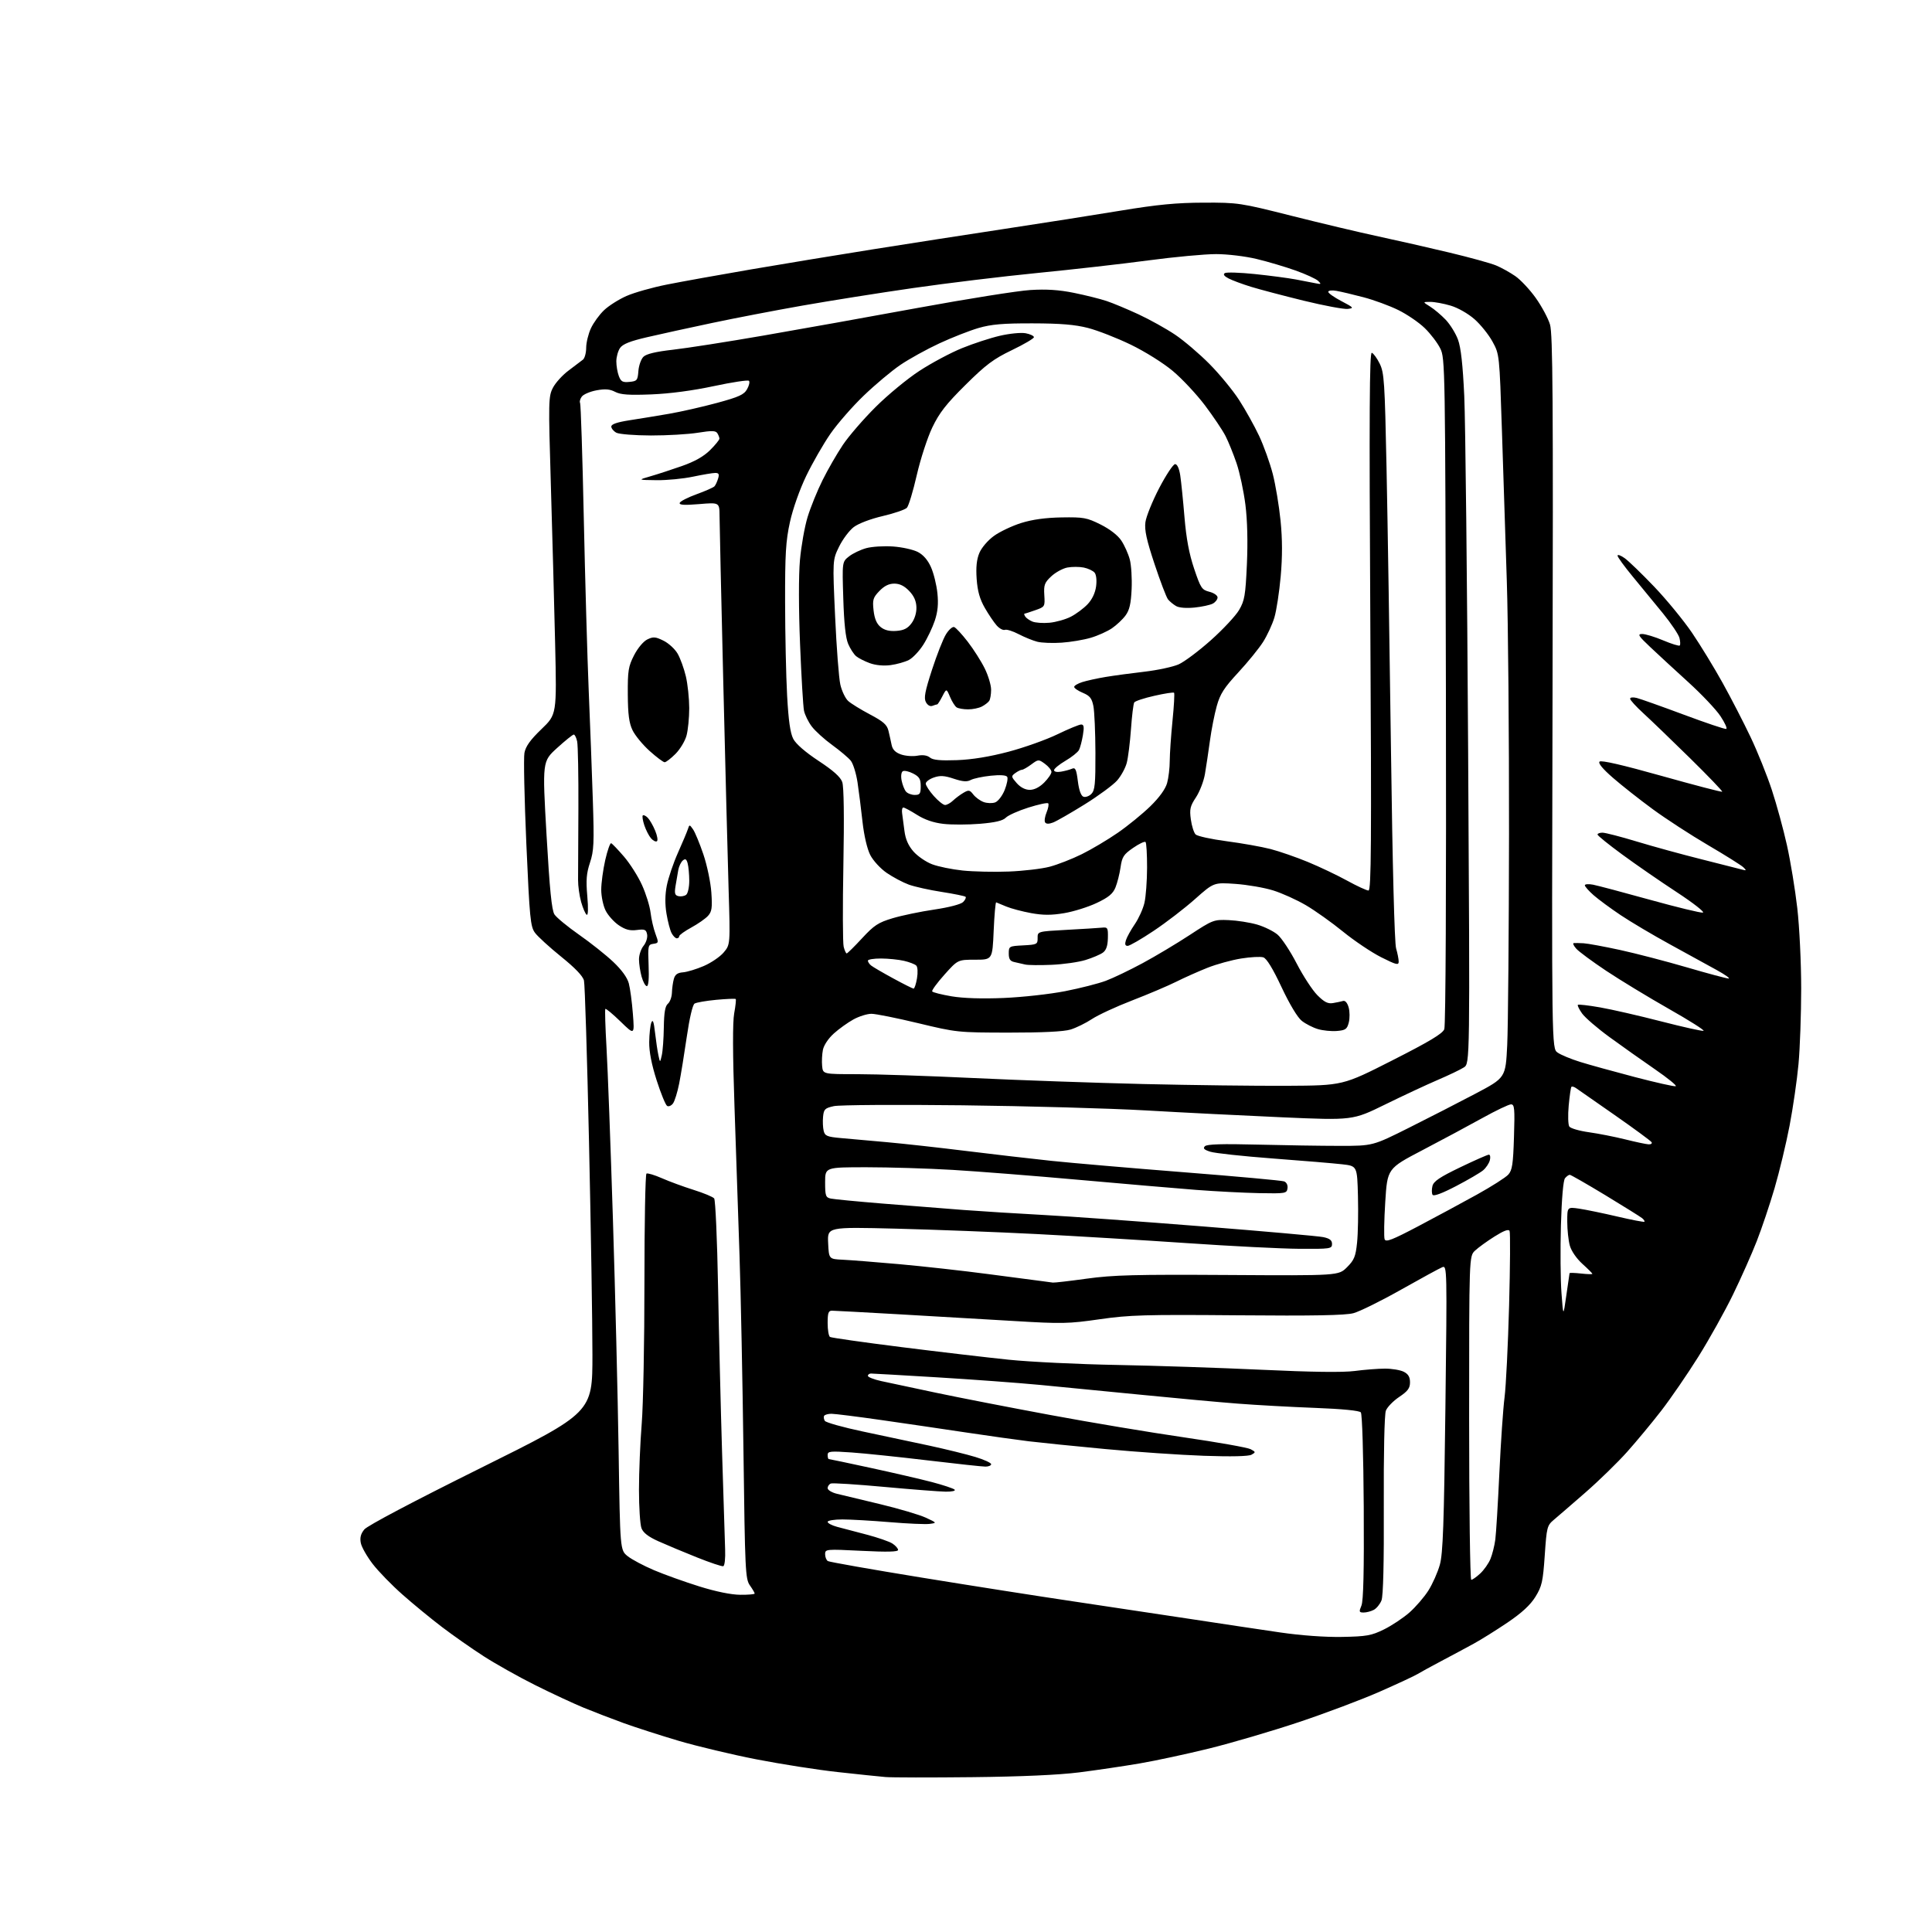 <?xml version="1.0" encoding="UTF-8" standalone="no"?>
<svg 
  version="1.1" 
  xmlns="http://www.w3.org/2000/svg" 
  xmlns:xlink="http://www.w3.org/1999/xlink" 
  xmlns:svg="http://www.w3.org/2000/svg"
  xmlns:rdf="http://www.w3.org/1999/02/22-rdf-syntax-ns#"
  xmlns:cc="http://creativecommons.org/ns#"
  xmlns:dc="http://purl.org/dc/elements/1.1/"
  viewBox="0 0 768 768"
  width="768"
  height="768"
>
<style>svg {background-color: white; }</style>"
<path stroke="none" fill="black" fill-rule="evenodd" d="M386.50,706.45C370.00,706.63 354.48,706.61 352.00,706.40C349.52,706.19 340.98,705.30 333.00,704.42C325.02,703.55 310.54,701.28 300.81,699.39C291.08,697.50 277.13,694.17 269.81,692.01C262.49,689.84 252.68,686.68 248.00,684.99C243.32,683.29 236.12,680.52 232.00,678.83C227.88,677.13 219.17,673.08 212.66,669.82C206.14,666.56 196.94,661.39 192.21,658.34C187.48,655.29 180.05,650.08 175.69,646.76C171.32,643.44 164.28,637.66 160.04,633.91C155.79,630.17 150.45,624.68 148.17,621.72C145.89,618.76 143.75,615.01 143.43,613.38C143.00,611.27 143.40,609.72 144.82,607.98C146.02,606.50 164.27,596.86 191.15,583.52C235.50,561.50 235.50,561.50 235.50,538.50C235.50,525.85 234.89,487.82 234.14,454.00C233.40,420.18 232.50,391.28 232.14,389.80C231.72,388.01 228.64,384.79 223.07,380.30C218.44,376.56 213.75,372.28 212.66,370.79C210.85,368.32 210.54,365.13 209.23,335.47C208.45,317.54 208.10,301.26 208.47,299.29C208.97,296.67 210.79,294.12 215.23,289.85C221.32,284.01 221.32,284.01 220.67,255.75C220.31,240.21 219.54,211.81 218.97,192.63C217.97,159.36 218.01,157.60 219.80,154.13C220.83,152.14 223.66,149.03 226.09,147.24C228.51,145.44 231.06,143.51 231.75,142.95C232.44,142.38 233.01,140.25 233.02,138.21C233.03,136.17 233.88,132.70 234.90,130.50C235.92,128.30 238.27,125.06 240.13,123.30C241.98,121.54 245.99,119.00 249.04,117.66C252.09,116.31 259.29,114.27 265.04,113.13C270.79,111.98 285.85,109.27 298.50,107.10C311.15,104.93 332.98,101.34 347.00,99.11C361.02,96.88 384.65,93.21 399.50,90.96C414.35,88.71 435.05,85.46 445.50,83.73C460.17,81.31 467.69,80.59 478.50,80.56C492.16,80.51 493.00,80.64 513.50,85.81C525.05,88.72 540.58,92.41 548.00,94.00C555.42,95.59 568.11,98.47 576.19,100.41C584.27,102.34 592.60,104.64 594.69,105.51C596.79,106.38 600.23,108.29 602.34,109.75C604.46,111.21 608.12,115.12 610.49,118.45C612.86,121.78 615.41,126.53 616.15,129.00C617.26,132.71 617.44,158.40 617.16,275.13C616.82,416.76 616.82,416.76 619.16,418.41C620.45,419.32 624.42,420.97 628.00,422.09C631.58,423.21 641.39,425.92 649.81,428.13C658.23,430.33 665.57,431.98 666.14,431.79C666.70,431.60 662.96,428.56 657.83,425.03C652.70,421.50 644.57,415.74 639.77,412.24C634.97,408.74 630.09,404.53 628.91,402.88C627.74,401.23 626.98,399.68 627.23,399.44C627.48,399.19 631.46,399.65 636.09,400.46C640.71,401.27 651.63,403.77 660.35,406.02C669.06,408.26 676.64,409.95 677.19,409.77C677.74,409.59 671.51,405.64 663.34,401.01C655.18,396.37 644.00,389.58 638.50,385.92C633.00,382.25 627.64,378.30 626.60,377.13C625.55,375.96 625.10,374.95 625.60,374.89C626.09,374.84 627.85,374.87 629.50,374.96C631.15,375.05 637.67,376.26 644.00,377.63C650.33,379.01 662.32,382.13 670.66,384.57C678.99,387.01 686.42,388.99 687.16,388.98C687.90,388.98 685.80,387.48 682.50,385.65C679.20,383.83 670.88,379.26 664.00,375.49C657.12,371.73 648.24,366.46 644.25,363.79C640.26,361.12 635.43,357.56 633.50,355.87C631.58,354.18 630.00,352.40 630.00,351.92C630.00,351.44 631.46,351.33 633.25,351.67C635.04,352.02 645.25,354.72 655.94,357.69C666.62,360.65 676.07,362.94 676.92,362.78C677.77,362.61 673.08,358.94 666.49,354.62C659.89,350.30 650.13,343.56 644.79,339.63C639.44,335.71 635.05,332.16 635.04,331.75C635.02,331.34 635.91,331.00 637.01,331.00C638.12,331.00 644.28,332.59 650.71,334.54C657.14,336.49 668.72,339.67 676.45,341.60C684.18,343.54 691.40,345.37 692.50,345.67C694.27,346.15 694.33,346.05 693.00,344.75C692.17,343.95 685.88,340.00 679.00,335.97C672.12,331.94 662.23,325.51 657.00,321.67C651.77,317.84 644.66,312.23 641.19,309.21C637.09,305.65 635.22,303.38 635.85,302.75C636.49,302.11 645.13,304.11 660.53,308.44C673.57,312.10 684.41,314.93 684.61,314.72C684.82,314.51 679.03,308.49 671.75,301.33C664.46,294.17 656.14,286.16 653.25,283.52C650.36,280.88 648.00,278.29 648.00,277.75C648.00,277.20 649.14,277.07 650.64,277.45C652.09,277.81 660.49,280.80 669.30,284.08C678.12,287.37 685.72,289.93 686.21,289.76C686.69,289.60 685.66,287.32 683.92,284.69C682.18,282.06 676.44,276.00 671.17,271.21C665.90,266.42 659.10,260.15 656.05,257.27C651.27,252.76 650.82,252.04 652.78,252.02C654.03,252.01 657.80,253.15 661.14,254.56C664.48,255.97 667.45,256.89 667.73,256.60C668.01,256.32 667.96,254.97 667.62,253.61C667.27,252.24 664.31,247.83 661.04,243.81C657.76,239.79 652.36,233.21 649.04,229.20C645.72,225.18 643.00,221.44 643.00,220.88C643.00,220.32 644.28,220.77 645.83,221.88C647.39,222.99 652.68,228.10 657.58,233.23C662.49,238.37 669.24,246.60 672.60,251.53C675.95,256.47 681.44,265.45 684.79,271.50C688.15,277.55 693.14,287.23 695.88,293.00C698.63,298.77 702.43,308.23 704.33,314.00C706.23,319.77 708.94,329.68 710.34,336.00C711.75,342.32 713.60,353.57 714.45,361.00C715.31,368.47 716.00,382.76 716.00,393.00C715.99,403.18 715.52,416.68 714.93,423.00C714.35,429.32 712.75,440.35 711.38,447.50C710.01,454.65 707.32,465.83 705.41,472.35C703.50,478.86 700.32,488.31 698.35,493.35C696.39,498.38 692.15,507.92 688.93,514.54C685.72,521.16 679.51,532.29 675.14,539.28C670.77,546.26 664.14,555.91 660.41,560.74C656.68,565.56 650.55,572.95 646.79,577.16C643.03,581.37 635.58,588.63 630.23,593.29C624.88,597.96 619.23,602.84 617.68,604.14C614.99,606.41 614.83,607.05 614.06,618.29C613.34,628.77 612.93,630.58 610.35,634.76C608.32,638.03 604.97,641.12 599.28,644.98C594.78,648.01 588.72,651.81 585.80,653.40C582.89,655.00 577.12,658.08 573.00,660.26C568.88,662.44 564.60,664.78 563.50,665.46C562.40,666.15 555.70,669.27 548.60,672.40C541.51,675.54 526.98,681.01 516.32,684.57C505.65,688.13 489.63,692.84 480.72,695.04C471.80,697.24 459.32,699.92 452.98,701.00C446.64,702.08 435.84,703.68 428.98,704.55C420.87,705.57 406.00,706.24 386.50,706.45zM533.50,650.70C543.24,650.52 545.14,650.18 550.12,647.74C553.21,646.22 557.77,643.19 560.26,641.01C562.74,638.82 566.14,634.89 567.80,632.27C569.47,629.64 571.52,625.02 572.36,622.00C573.60,617.53 574.01,605.87 574.57,559.73C575.25,503.95 575.23,502.98 573.34,503.73C572.28,504.15 564.91,508.17 556.96,512.65C549.01,517.14 540.48,521.35 538.01,522.01C534.76,522.88 522.09,523.11 492.01,522.85C455.08,522.54 449.02,522.71 437.09,524.43C424.71,526.21 422.10,526.27 403.09,525.12C391.77,524.44 371.25,523.24 357.50,522.46C343.75,521.67 331.71,521.03 330.75,521.02C329.32,521.00 329.00,521.90 329.00,525.94C329.00,528.66 329.42,531.14 329.94,531.46C330.46,531.78 343.17,533.59 358.19,535.48C373.21,537.37 392.48,539.63 401.00,540.51C409.52,541.38 428.88,542.32 444.00,542.59C459.12,542.87 485.00,543.73 501.50,544.50C521.50,545.44 533.83,545.60 538.50,544.99C542.35,544.48 547.75,544.06 550.50,544.05C553.25,544.04 556.62,544.60 558.00,545.29C559.81,546.21 560.50,547.37 560.50,549.49C560.50,551.83 559.63,553.01 556.18,555.32C553.81,556.92 551.43,559.37 550.90,560.77C550.33,562.26 549.99,577.81 550.08,598.41C550.18,621.27 549.86,634.44 549.16,636.19C548.58,637.67 547.20,639.36 546.11,639.94C545.02,640.52 543.21,641.00 542.09,641.00C540.25,641.00 540.16,640.72 541.19,638.25C541.98,636.33 542.26,624.49 542.11,599.04C541.98,578.21 541.49,562.09 540.95,561.44C540.37,560.74 533.58,560.07 522.76,559.66C513.27,559.30 499.43,558.54 492.00,557.96C484.57,557.39 467.48,555.82 454.00,554.48C440.52,553.14 422.30,551.36 413.50,550.53C404.70,549.70 386.25,548.34 372.50,547.51C358.75,546.68 346.94,546.00 346.25,546.00C345.56,546.00 345.00,546.41 345.00,546.92C345.00,547.42 347.36,548.35 350.25,548.99C353.14,549.62 362.93,551.71 372.00,553.62C381.07,555.54 401.55,559.52 417.50,562.48C433.45,565.45 457.40,569.45 470.72,571.38C484.05,573.32 495.93,575.43 497.13,576.07C499.20,577.18 499.22,577.30 497.49,578.27C496.32,578.92 489.51,579.08 478.58,578.70C469.19,578.37 451.60,577.17 439.50,576.03C427.40,574.90 413.68,573.50 409.00,572.94C404.32,572.37 393.07,570.79 384.00,569.43C374.93,568.06 359.72,565.83 350.20,564.47C340.69,563.11 331.83,562.00 330.51,562.00C329.20,562.00 327.90,562.36 327.62,562.80C327.35,563.24 327.47,564.14 327.88,564.81C328.29,565.47 335.12,567.38 343.06,569.06C351.00,570.73 362.90,573.26 369.50,574.68C376.10,576.11 384.31,578.13 387.75,579.18C391.19,580.22 394.00,581.51 394.00,582.04C394.00,582.57 392.98,583.00 391.73,583.00C390.49,583.00 380.17,581.89 368.82,580.53C357.46,579.17 343.85,577.75 338.58,577.38C330.08,576.78 329.00,576.89 329.00,578.35C329.00,579.26 329.20,580.00 329.44,580.00C329.69,580.00 337.22,581.59 346.19,583.53C355.16,585.47 366.10,588.01 370.50,589.16C374.90,590.32 378.93,591.66 379.45,592.13C380.00,592.63 378.52,592.98 375.95,592.96C373.50,592.93 362.51,592.08 351.53,591.07C340.55,590.06 330.98,589.45 330.28,589.72C329.58,589.99 329.00,590.82 329.00,591.57C329.00,592.31 330.69,593.33 332.75,593.82C334.81,594.31 342.57,596.18 350.00,597.96C357.43,599.75 365.52,602.15 368.00,603.29C372.47,605.36 372.48,605.38 369.56,605.77C367.95,605.99 360.80,605.68 353.67,605.08C346.54,604.49 338.08,604.00 334.86,604.00C331.64,604.00 329.00,604.43 329.00,604.96C329.00,605.49 330.69,606.38 332.75,606.94C334.81,607.50 340.10,608.89 344.50,610.03C348.90,611.18 353.51,612.78 354.75,613.58C355.99,614.39 357.00,615.53 357.00,616.13C357.00,616.89 352.67,616.99 342.50,616.48C328.29,615.77 328.00,615.80 328.00,617.82C328.00,618.95 328.49,620.18 329.08,620.55C329.68,620.92 346.44,623.87 366.33,627.11C386.23,630.35 413.30,634.60 426.50,636.55C439.70,638.51 460.62,641.65 473.00,643.54C485.38,645.43 501.57,647.86 509.00,648.94C517.30,650.14 526.74,650.82 533.50,650.70zM294.25,633.95C297.41,633.98 300.00,633.76 300.00,633.46C300.00,633.16 299.14,631.70 298.09,630.21C296.30,627.66 296.15,624.46 295.54,577.00C295.18,549.23 294.48,514.12 293.97,499.00C293.47,483.88 292.56,457.25 291.97,439.83C291.25,419.03 291.21,406.33 291.85,402.83C292.39,399.90 292.66,397.33 292.46,397.13C292.25,396.92 288.79,397.07 284.75,397.44C280.71,397.82 276.82,398.49 276.10,398.94C275.33,399.42 274.07,404.77 273.01,412.12C272.02,418.93 270.66,427.30 269.98,430.73C269.30,434.16 268.20,437.72 267.53,438.63C266.85,439.55 265.80,439.99 265.19,439.62C264.57,439.24 262.70,434.66 261.03,429.45C259.02,423.17 258.02,418.04 258.07,414.24C258.11,411.08 258.49,407.60 258.92,406.50C259.50,405.04 259.89,406.11 260.39,410.50C260.77,413.80 261.37,417.85 261.73,419.50C262.38,422.50 262.38,422.50 263.07,419.50C263.45,417.85 263.82,412.84 263.88,408.37C263.97,402.48 264.41,399.90 265.50,399.00C266.32,398.32 267.04,396.35 267.10,394.63C267.15,392.91 267.50,390.43 267.87,389.12C268.35,387.38 269.33,386.68 271.52,386.51C273.16,386.38 276.87,385.25 279.77,384.00C282.67,382.75 286.23,380.33 287.67,378.62C290.30,375.50 290.30,375.50 289.63,353.50C289.27,341.40 288.31,304.27 287.51,271.00C286.71,237.72 286.04,208.07 286.03,205.11C286.00,199.71 286.00,199.71 277.91,200.39C271.97,200.88 269.92,200.75 270.20,199.90C270.41,199.27 273.43,197.72 276.91,196.46C280.39,195.20 283.58,193.79 284.00,193.33C284.43,192.88 285.08,191.49 285.45,190.25C285.99,188.49 285.74,188.00 284.32,188.00C283.32,188.00 279.35,188.67 275.50,189.48C271.65,190.30 265.12,190.93 261.00,190.88C253.50,190.79 253.50,190.79 258.50,189.35C261.25,188.56 266.88,186.73 271.00,185.28C276.11,183.49 279.69,181.48 282.25,178.95C284.31,176.91 285.99,174.84 285.98,174.37C285.98,173.89 285.60,172.92 285.15,172.20C284.49,171.17 282.93,171.13 277.41,172.02C273.61,172.63 265.22,173.12 258.76,173.11C252.31,173.09 246.12,172.60 245.01,172.01C243.91,171.41 243.00,170.31 243.00,169.56C243.00,168.62 245.31,167.83 250.25,167.06C254.24,166.45 261.32,165.29 266.00,164.48C270.68,163.67 279.23,161.73 285.00,160.17C293.74,157.80 295.75,156.89 296.97,154.72C297.78,153.29 298.12,151.79 297.72,151.38C297.32,150.98 291.03,151.93 283.74,153.49C275.36,155.28 266.25,156.49 258.91,156.78C249.98,157.13 246.69,156.90 244.53,155.77C242.44,154.68 240.58,154.52 237.12,155.16C234.58,155.63 231.95,156.75 231.28,157.65C230.61,158.56 230.30,159.67 230.59,160.14C230.87,160.60 231.54,181.12 232.06,205.74C232.59,230.36 233.47,261.30 234.02,274.50C234.58,287.70 235.31,307.29 235.66,318.04C236.22,335.17 236.08,338.23 234.53,342.90C233.12,347.15 232.90,349.86 233.46,356.22C233.89,361.15 233.79,363.99 233.22,363.63C232.70,363.31 231.71,361.02 231.01,358.54C230.32,356.07 229.77,352.12 229.79,349.77C229.81,347.42 229.87,334.70 229.92,321.50C229.98,308.30 229.75,296.26 229.43,294.75C229.11,293.24 228.50,292.00 228.08,292.00C227.67,292.00 224.68,294.40 221.45,297.34C215.58,302.68 215.58,302.68 217.26,331.97C218.51,353.78 219.32,361.84 220.41,363.51C221.22,364.74 225.62,368.37 230.19,371.57C234.76,374.76 240.86,379.61 243.75,382.34C247.10,385.50 249.35,388.60 249.96,390.90C250.49,392.88 251.22,398.32 251.58,403.00C252.24,411.50 252.24,411.50 246.65,406.06C243.57,403.07 240.86,400.82 240.64,401.06C240.41,401.30 240.62,408.25 241.10,416.50C241.58,424.75 242.72,455.35 243.64,484.50C244.56,513.65 245.58,555.21 245.91,576.85C246.50,616.19 246.50,616.19 249.50,618.60C251.15,619.92 255.88,622.43 260.00,624.18C264.12,625.93 272.23,628.83 278.00,630.63C284.53,632.67 290.67,633.93 294.25,633.95zM584.85,628.00C585.32,628.00 586.92,626.88 588.40,625.50C589.89,624.13 591.71,621.54 592.46,619.75C593.20,617.96 594.08,614.48 594.41,612.00C594.73,609.52 595.46,597.60 596.02,585.50C596.59,573.40 597.51,559.90 598.08,555.50C598.65,551.10 599.46,534.67 599.89,519.00C600.31,503.32 600.40,489.97 600.08,489.31C599.68,488.50 597.78,489.21 594.10,491.53C591.13,493.40 587.64,495.92 586.35,497.14C584.00,499.35 584.00,499.35 584.00,563.67C584.00,599.05 584.38,628.00 584.85,628.00zM287.50,622.59C286.95,622.75 282.23,621.16 277.00,619.07C271.77,616.98 264.91,614.11 261.75,612.69C257.74,610.89 255.69,609.31 255.00,607.49C254.45,606.05 254.00,599.16 254.00,592.18C254.00,585.21 254.49,573.42 255.09,566.00C255.69,558.58 256.18,533.27 256.17,509.76C256.17,486.25 256.53,466.79 256.98,466.52C257.42,466.24 260.20,467.08 263.14,468.37C266.09,469.67 271.76,471.75 275.74,473.00C279.72,474.25 283.39,475.77 283.89,476.39C284.40,477.00 285.09,492.80 285.44,511.50C285.78,530.20 286.50,559.90 287.04,577.50C287.57,595.10 288.12,612.38 288.25,615.91C288.39,619.54 288.07,622.43 287.50,622.59zM622.63,515.00C623.30,510.32 623.88,506.33 623.92,506.12C623.97,505.91 626.02,505.97 628.50,506.25C630.98,506.53 633.00,506.58 633.00,506.37C633.00,506.17 631.21,504.38 629.02,502.40C626.70,500.30 624.62,497.28 624.03,495.15C623.47,493.14 623.01,488.86 623.01,485.64C623.00,479.77 623.00,479.77 627.75,480.46C630.36,480.85 637.18,482.25 642.90,483.59C648.62,484.93 653.47,485.86 653.68,485.66C653.88,485.45 653.47,484.82 652.77,484.24C652.07,483.67 645.48,479.56 638.13,475.10C630.77,470.65 624.41,467.00 624.00,467.00C623.58,467.00 622.74,467.61 622.12,468.36C621.42,469.19 620.80,476.40 620.49,487.11C620.22,496.67 620.32,508.77 620.71,514.00C621.42,523.50 621.42,523.50 622.63,515.00zM418.53,509.85C419.10,509.93 425.17,509.23 432.03,508.28C442.56,506.83 451.30,506.60 488.30,506.83C532.10,507.10 532.10,507.10 535.45,503.75C538.32,500.88 538.89,499.49 539.46,493.95C539.83,490.40 539.98,482.10 539.81,475.50C539.50,463.50 539.50,463.50 533.50,462.82C530.20,462.44 517.83,461.40 506.00,460.52C494.18,459.63 483.00,458.42 481.16,457.84C478.65,457.05 478.10,456.50 478.97,455.64C479.79,454.83 485.78,454.64 499.81,455.00C510.64,455.27 525.39,455.50 532.59,455.50C545.69,455.50 545.69,455.50 560.09,448.30C568.02,444.33 579.90,438.24 586.50,434.76C598.50,428.42 598.50,428.42 599.14,415.46C599.49,408.33 599.81,370.55 599.86,331.50C599.90,292.45 599.51,247.22 598.98,231.00C598.45,214.78 597.58,187.86 597.04,171.18C596.05,140.87 596.05,140.86 593.31,135.83C591.80,133.06 588.57,129.03 586.14,126.89C583.60,124.66 579.55,122.35 576.67,121.50C573.90,120.67 570.26,120.00 568.57,120.00C565.50,120.01 565.50,120.01 568.50,121.88C570.15,122.91 572.94,125.27 574.71,127.13C576.47,128.99 578.66,132.53 579.57,135.00C580.73,138.13 581.49,144.97 582.07,157.50C582.52,167.40 583.22,231.13 583.61,299.12C584.33,422.74 584.33,422.74 581.91,424.31C580.59,425.17 575.90,427.42 571.50,429.30C567.10,431.19 557.70,435.57 550.62,439.05C537.73,445.37 537.73,445.37 509.62,444.14C494.15,443.46 469.80,442.24 455.50,441.41C441.20,440.59 408.35,439.67 382.50,439.37C356.65,439.07 333.70,439.22 331.50,439.70C327.91,440.49 327.47,440.92 327.18,443.93C327.00,445.77 327.11,448.30 327.43,449.56C327.92,451.55 328.80,451.91 334.25,452.40C337.69,452.70 345.90,453.44 352.50,454.03C359.10,454.62 373.27,456.19 384.00,457.52C394.73,458.84 410.02,460.62 418.00,461.46C425.98,462.30 449.67,464.34 470.65,465.99C491.63,467.64 509.54,469.27 510.45,469.62C511.43,470.00 511.98,471.12 511.80,472.38C511.51,474.41 511.03,474.49 500.50,474.29C494.45,474.17 483.20,473.59 475.50,473.00C467.80,472.40 446.88,470.61 429.00,469.01C411.12,467.41 388.50,465.63 378.72,465.05C368.94,464.47 353.52,464.00 344.47,464.00C328.00,464.00 328.00,464.00 328.00,469.98C328.00,475.37 328.22,476.01 330.25,476.45C331.49,476.72 340.82,477.62 351.00,478.45C361.18,479.28 375.57,480.42 383.00,480.98C390.43,481.53 404.82,482.44 415.00,482.98C425.18,483.52 453.52,485.56 478.00,487.51C502.48,489.45 524.08,491.37 526.00,491.77C528.59,492.31 529.50,493.02 529.50,494.50C529.50,496.40 528.86,496.50 516.50,496.42C509.35,496.37 489.32,495.36 472.00,494.17C454.68,492.99 427.68,491.36 412.00,490.55C396.32,489.75 371.21,488.79 356.20,488.41C328.90,487.73 328.90,487.73 329.20,494.11C329.50,500.50 329.50,500.50 335.00,500.76C338.02,500.90 348.15,501.70 357.50,502.53C366.85,503.37 382.82,505.14 393.00,506.49C403.18,507.83 412.85,509.10 414.50,509.31C416.15,509.53 417.96,509.77 418.53,509.85zM563.75,487.46C570.76,483.76 581.27,478.10 587.10,474.87C592.92,471.64 598.53,468.07 599.56,466.93C601.13,465.20 601.50,462.80 601.83,451.93C602.19,440.63 602.04,439.00 600.65,439.00C599.78,439.00 594.67,441.44 589.28,444.43C583.90,447.42 573.20,453.15 565.50,457.18C551.50,464.50 551.50,464.50 550.66,477.80C550.20,485.11 550.09,491.78 550.41,492.63C550.89,493.88 553.42,492.90 563.75,487.46zM578.82,471.49C573.28,474.38 569.89,475.64 569.47,474.96C569.11,474.37 569.09,472.80 569.42,471.46C569.89,469.57 572.33,467.93 580.46,464.02C586.20,461.26 591.32,459.00 591.85,459.00C592.38,459.00 592.55,460.01 592.23,461.23C591.91,462.46 590.71,464.25 589.57,465.21C588.43,466.17 583.59,469.00 578.82,471.49zM655.31,454.89C656.30,454.95 656.85,454.56 656.52,454.03C656.19,453.50 649.61,448.66 641.90,443.28C634.19,437.90 627.26,433.07 626.49,432.54C625.72,432.00 624.90,431.78 624.66,432.04C624.42,432.29 623.94,435.65 623.58,439.50C623.23,443.35 623.34,447.09 623.82,447.81C624.30,448.53 627.80,449.55 631.60,450.08C635.39,450.61 641.88,451.89 646.00,452.91C650.12,453.94 654.31,454.83 655.31,454.89zM511.65,431.62C533.81,431.50 533.81,431.50 553.50,421.50C568.26,414.01 573.44,410.90 574.13,409.12C574.68,407.70 574.94,353.65 574.77,274.62C574.51,145.31 574.46,142.42 572.52,138.50C571.43,136.30 568.67,132.67 566.37,130.44C564.08,128.20 559.34,124.97 555.85,123.25C552.36,121.53 546.12,119.24 542.00,118.16C537.88,117.07 533.04,115.93 531.25,115.62C529.45,115.30 528.00,115.48 528.00,116.01C528.00,116.54 530.36,118.20 533.25,119.71C538.15,122.28 538.32,122.48 535.75,122.80C534.24,122.98 526.36,121.51 518.25,119.53C510.14,117.54 500.69,115.05 497.25,113.99C493.82,112.93 489.82,111.44 488.36,110.68C486.60,109.76 486.11,109.05 486.90,108.56C487.55,108.16 492.90,108.33 498.79,108.94C504.68,109.55 511.98,110.51 515.00,111.07C518.02,111.62 521.62,112.32 523.00,112.61C525.21,113.07 525.33,112.96 524.00,111.67C523.17,110.86 519.12,109.00 515.00,107.53C510.88,106.06 503.90,103.99 499.50,102.94C495.05,101.87 487.92,101.01 483.43,101.01C478.99,101.00 466.84,102.13 456.43,103.52C446.02,104.91 426.25,107.15 412.50,108.50C398.75,109.85 376.51,112.55 363.07,114.49C349.64,116.42 329.77,119.58 318.92,121.49C308.07,123.40 291.84,126.52 282.85,128.43C273.86,130.33 262.33,132.85 257.24,134.04C250.51,135.60 247.58,136.76 246.49,138.31C245.67,139.49 245.00,141.89 245.00,143.66C245.00,145.42 245.45,148.05 246.00,149.50C246.84,151.70 247.52,152.08 250.23,151.81C253.23,151.52 253.49,151.20 253.77,147.50C253.93,145.30 254.84,142.75 255.78,141.82C256.95,140.68 260.69,139.79 267.50,139.02C273.00,138.40 289.20,135.87 303.50,133.39C317.80,130.92 345.48,125.96 365.00,122.37C384.52,118.79 404.57,115.60 409.54,115.29C415.99,114.89 420.95,115.21 426.92,116.42C431.51,117.35 437.35,118.81 439.89,119.66C442.42,120.50 448.15,122.90 452.62,124.97C457.08,127.05 463.61,130.68 467.12,133.04C470.63,135.40 476.77,140.63 480.77,144.67C484.77,148.70 490.08,155.15 492.57,159.01C495.06,162.86 498.63,169.27 500.51,173.25C502.38,177.24 504.82,184.05 505.94,188.38C507.06,192.72 508.45,201.08 509.04,206.97C509.78,214.37 509.80,221.19 509.10,229.09C508.54,235.36 507.41,242.75 506.58,245.50C505.75,248.25 503.73,252.62 502.08,255.21C500.44,257.79 496.00,263.25 492.21,267.34C486.59,273.41 485.03,275.83 483.69,280.63C482.78,283.86 481.55,290.10 480.96,294.50C480.36,298.90 479.47,304.84 478.98,307.71C478.49,310.57 476.88,314.74 475.41,316.96C473.10,320.45 472.82,321.66 473.38,325.73C473.73,328.33 474.59,331.01 475.27,331.70C475.96,332.39 481.50,333.60 487.59,334.40C493.68,335.20 501.55,336.60 505.08,337.51C508.61,338.43 515.28,340.74 519.91,342.65C524.53,344.56 531.54,347.89 535.49,350.06C539.44,352.23 543.27,354.00 544.00,354.00C545.09,354.00 545.22,335.49 544.72,246.94C544.25,164.25 544.39,139.96 545.31,140.24C545.96,140.44 547.38,142.38 548.45,144.55C550.24,148.16 550.47,151.73 551.17,186.00C551.60,206.62 552.39,257.25 552.94,298.50C553.54,344.16 554.34,374.87 554.97,376.99C555.53,378.91 556.00,381.28 556.00,382.26C556.00,383.78 555.04,383.54 549.04,380.52C545.21,378.59 538.40,374.02 533.91,370.37C529.42,366.71 522.77,361.98 519.12,359.84C515.48,357.70 509.61,355.05 506.07,353.95C502.53,352.85 495.78,351.69 491.07,351.36C482.50,350.77 482.50,350.77 475.00,357.43C470.88,361.09 463.49,366.77 458.58,370.04C453.68,373.32 449.03,376.00 448.26,376.00C447.27,376.00 447.07,375.35 447.57,373.75C447.96,372.51 449.55,369.64 451.11,367.36C452.66,365.09 454.39,361.27 454.94,358.86C455.50,356.46 455.96,350.19 455.98,344.92C455.99,339.65 455.72,335.05 455.37,334.71C455.03,334.36 452.80,335.41 450.43,337.05C446.67,339.64 446.03,340.61 445.44,344.76C445.06,347.37 444.15,350.97 443.42,352.77C442.39,355.30 440.68,356.71 435.94,358.95C432.57,360.55 426.76,362.37 423.04,362.99C417.94,363.85 414.69,363.85 409.89,362.98C406.38,362.34 401.94,361.16 400.01,360.36C398.08,359.55 396.27,358.80 396.00,358.70C395.73,358.59 395.27,363.68 395.00,370.00C394.50,381.50 394.50,381.50 387.62,381.50C380.75,381.50 380.75,381.50 375.43,387.44C372.51,390.71 370.32,393.70 370.56,394.10C370.81,394.50 374.27,395.37 378.25,396.05C382.90,396.83 390.34,397.07 399.00,396.71C406.43,396.40 417.39,395.18 423.37,394.01C429.35,392.84 436.64,390.98 439.56,389.89C442.49,388.80 449.07,385.64 454.19,382.88C459.31,380.12 467.74,375.08 472.93,371.68C482.13,365.65 482.50,365.51 488.43,365.76C491.77,365.90 496.83,366.70 499.68,367.52C502.53,368.34 506.20,370.14 507.84,371.52C509.47,372.89 512.90,378.07 515.46,383.03C518.03,388.00 521.73,393.66 523.69,395.62C526.42,398.35 527.87,399.09 529.88,398.74C531.32,398.50 533.12,398.12 533.89,397.90C534.74,397.65 535.59,398.64 536.11,400.47C536.57,402.10 536.59,404.80 536.16,406.47C535.48,409.11 534.88,409.54 531.44,409.83C529.27,410.01 525.87,409.67 523.89,409.08C521.90,408.49 519.02,407.02 517.49,405.81C515.80,404.48 512.63,399.21 509.43,392.40C505.96,385.00 503.49,380.97 502.18,380.56C501.09,380.21 497.14,380.42 493.39,381.02C489.64,381.62 483.63,383.27 480.04,384.69C476.44,386.12 470.82,388.62 467.55,390.26C464.28,391.89 456.40,395.24 450.05,397.69C443.70,400.14 436.50,403.47 434.06,405.09C431.62,406.70 427.79,408.58 425.56,409.26C422.89,410.08 414.49,410.49 401.00,410.48C380.80,410.46 380.27,410.41 365.00,406.73C356.47,404.68 348.11,403.00 346.41,403.00C344.71,403.00 341.48,404.01 339.24,405.25C336.99,406.49 333.49,409.00 331.46,410.83C329.30,412.77 327.49,415.48 327.12,417.33C326.77,419.07 326.63,421.96 326.81,423.75C327.13,427.00 327.13,427.00 340.81,427.00C348.34,427.00 369.12,427.69 387.00,428.54C404.88,429.39 435.25,430.46 454.50,430.92C473.75,431.37 499.47,431.69 511.65,431.62zM363.16,392.99C363.53,392.99 364.14,391.16 364.52,388.90C364.91,386.56 364.79,384.39 364.23,383.83C363.69,383.29 361.50,382.44 359.37,381.95C357.24,381.45 353.14,381.04 350.25,381.02C347.36,381.01 345.00,381.39 345.00,381.88C345.00,382.36 345.56,383.22 346.25,383.78C346.94,384.35 350.88,386.65 355.00,388.89C359.12,391.14 362.80,392.98 363.16,392.99zM257.13,392.00C256.56,392.00 255.63,390.31 255.05,388.25C254.48,386.19 254.01,383.09 254.01,381.36C254.00,379.63 254.82,377.20 255.83,375.96C256.85,374.70 257.47,372.70 257.24,371.46C256.86,369.51 256.33,369.28 253.15,369.69C250.42,370.05 248.62,369.58 246.00,367.82C244.07,366.52 241.71,363.89 240.75,361.98C239.79,360.07 239.00,356.34 239.00,353.70C239.00,351.06 239.72,345.74 240.59,341.89C241.47,338.04 242.53,335.03 242.95,335.20C243.38,335.36 245.66,337.75 248.03,340.50C250.40,343.25 253.63,348.33 255.19,351.78C256.76,355.23 258.30,360.18 258.61,362.78C258.92,365.38 259.79,369.16 260.55,371.18C261.87,374.72 261.84,374.88 259.72,375.18C257.60,375.49 257.52,375.88 257.83,383.75C258.04,388.98 257.79,392.00 257.13,392.00zM418.00,383.53C413.32,383.73 408.60,383.68 407.50,383.41C406.40,383.14 404.49,382.71 403.25,382.44C401.54,382.08 401.00,381.26 401.00,379.03C401.00,376.16 401.13,376.09 406.75,375.80C412.22,375.51 412.50,375.37 412.47,372.88C412.44,370.26 412.44,370.26 423.97,369.63C430.31,369.29 436.62,368.90 438.00,368.76C440.34,368.52 440.49,368.78 440.40,372.90C440.33,375.98 439.74,377.72 438.42,378.68C437.38,379.44 434.28,380.76 431.52,381.61C428.76,382.47 422.68,383.33 418.00,383.53zM336.57,379.00C336.87,379.00 339.61,376.30 342.67,372.99C347.48,367.79 349.11,366.72 354.86,365.00C358.51,363.91 365.96,362.36 371.42,361.56C377.24,360.70 381.96,359.47 382.86,358.57C383.69,357.73 384.13,356.80 383.83,356.49C383.52,356.19 379.27,355.32 374.39,354.56C369.50,353.81 363.58,352.49 361.24,351.64C358.90,350.78 354.96,348.69 352.48,346.99C349.97,345.26 347.08,342.11 345.93,339.86C344.70,337.44 343.47,332.16 342.86,326.67C342.31,321.62 341.41,314.57 340.88,311.00C340.34,307.43 339.13,303.55 338.20,302.39C337.26,301.23 333.94,298.42 330.81,296.15C327.68,293.88 324.02,290.56 322.67,288.76C321.32,286.97 319.94,284.15 319.60,282.50C319.26,280.85 318.55,268.99 318.04,256.15C317.47,242.11 317.45,228.76 317.99,222.65C318.49,217.07 319.86,209.35 321.04,205.50C322.22,201.65 324.89,195.06 326.98,190.87C329.06,186.67 332.69,180.37 335.04,176.87C337.39,173.36 343.25,166.58 348.07,161.79C352.88,156.99 360.73,150.52 365.51,147.41C370.29,144.29 377.88,140.24 382.38,138.41C386.88,136.57 393.68,134.35 397.49,133.47C401.32,132.58 405.90,132.13 407.71,132.47C409.52,132.81 411.00,133.52 411.00,134.04C411.00,134.55 407.06,136.87 402.25,139.18C394.93,142.70 391.92,144.95 383.81,152.99C376.11,160.62 373.40,164.09 370.61,169.91C368.68,173.94 365.90,182.47 364.43,188.87C362.97,195.27 361.20,201.11 360.50,201.85C359.80,202.59 355.48,204.07 350.91,205.14C346.05,206.27 341.25,208.10 339.37,209.53C337.60,210.88 334.98,214.38 333.55,217.30C330.95,222.62 330.95,222.62 331.97,245.06C332.53,257.40 333.46,269.59 334.05,272.15C334.64,274.71 336.04,277.63 337.16,278.65C338.28,279.67 342.18,282.07 345.83,284.00C351.15,286.81 352.60,288.09 353.18,290.50C353.58,292.15 354.14,294.69 354.44,296.15C354.82,298.00 355.96,299.14 358.18,299.91C359.93,300.52 362.86,300.74 364.69,300.40C366.85,299.99 368.60,300.25 369.67,301.14C370.86,302.13 373.79,302.41 380.40,302.17C386.40,301.95 393.37,300.81 400.84,298.84C407.08,297.19 415.83,294.08 420.29,291.92C424.75,289.76 429.02,288.00 429.79,288.00C430.86,288.00 431.02,288.95 430.47,292.25C430.08,294.59 429.38,297.24 428.91,298.14C428.43,299.04 426.01,300.98 423.52,302.43C421.04,303.89 419.00,305.57 419.00,306.16C419.00,306.77 420.17,307.03 421.75,306.75C423.26,306.50 425.23,305.97 426.13,305.58C427.48,305.00 427.87,305.82 428.46,310.50C428.90,314.07 429.71,316.33 430.66,316.70C431.48,317.01 432.91,316.52 433.83,315.60C435.24,314.18 435.49,311.67 435.45,299.21C435.42,291.12 435.06,282.78 434.64,280.67C434.02,277.57 433.23,276.58 430.44,275.41C428.55,274.62 427.00,273.56 427.00,273.06C427.00,272.56 428.46,271.69 430.25,271.13C432.04,270.56 436.20,269.65 439.50,269.10C442.80,268.55 449.76,267.61 454.96,267.01C460.16,266.40 466.26,265.09 468.52,264.10C470.77,263.10 476.55,258.77 481.36,254.48C486.17,250.19 491.21,244.79 492.56,242.48C494.74,238.76 495.10,236.69 495.66,224.33C496.06,215.42 495.85,206.85 495.07,200.63C494.39,195.27 492.81,187.86 491.56,184.17C490.30,180.48 488.33,175.61 487.17,173.34C486.02,171.07 482.33,165.58 478.99,161.14C475.64,156.71 469.89,150.55 466.20,147.47C462.41,144.29 455.17,139.76 449.50,137.01C444.00,134.35 436.35,131.36 432.50,130.37C427.33,129.04 421.58,128.56 410.50,128.54C398.71,128.51 394.11,128.91 389.00,130.38C385.43,131.42 378.39,134.18 373.38,136.51C368.36,138.84 361.40,142.69 357.91,145.06C354.43,147.43 347.88,152.91 343.38,157.24C338.87,161.56 332.88,168.42 330.08,172.47C327.28,176.52 322.97,184.04 320.49,189.17C317.88,194.60 315.17,202.26 314.02,207.50C312.36,215.06 312.05,220.18 312.09,239.50C312.11,252.15 312.47,268.80 312.89,276.50C313.44,286.47 314.14,291.43 315.34,293.72C316.39,295.74 320.16,299.01 325.41,302.47C331.26,306.32 334.11,308.87 334.81,310.88C335.45,312.72 335.61,324.72 335.26,343.72C334.95,360.20 335.00,374.87 335.37,376.34C335.74,377.80 336.28,379.00 336.57,379.00zM269.04,373.00C268.50,373.00 267.58,372.08 266.98,370.95C266.37,369.83 265.46,366.34 264.94,363.20C264.31,359.40 264.35,355.67 265.07,352.00C265.67,348.98 267.65,343.12 269.49,339.00C271.33,334.88 273.11,330.63 273.45,329.58C274.05,327.71 274.11,327.71 275.50,329.69C276.28,330.81 278.13,335.28 279.60,339.61C281.07,343.95 282.50,350.77 282.77,354.77C283.19,360.87 282.97,362.38 281.44,364.07C280.43,365.18 277.45,367.26 274.81,368.70C272.16,370.14 270.00,371.70 270.00,372.16C270.00,372.62 269.57,373.00 269.04,373.00zM272.75,355.70C273.44,355.18 273.99,352.67 273.99,350.13C273.98,347.58 273.70,344.48 273.36,343.23C272.90,341.49 272.45,341.21 271.44,342.05C270.72,342.65 269.90,344.34 269.63,345.82C269.36,347.29 268.87,350.15 268.54,352.17C268.05,355.17 268.27,355.92 269.72,356.24C270.70,356.46 272.06,356.22 272.75,355.70zM401.00,346.45C406.77,346.23 414.09,345.37 417.25,344.54C420.42,343.70 426.17,341.46 430.03,339.55C433.90,337.64 440.34,333.81 444.36,331.03C448.38,328.25 454.19,323.51 457.28,320.50C460.90,316.96 463.27,313.67 463.95,311.25C464.52,309.19 464.99,305.22 464.99,302.42C465.00,299.63 465.49,292.51 466.08,286.59C466.68,280.67 466.96,275.63 466.71,275.38C466.46,275.12 462.93,275.67 458.88,276.59C454.82,277.50 451.22,278.69 450.88,279.23C450.54,279.76 449.95,284.54 449.58,289.85C449.20,295.16 448.45,301.19 447.90,303.26C447.36,305.33 445.63,308.48 444.07,310.26C442.50,312.04 436.70,316.31 431.18,319.75C425.66,323.18 420.00,326.43 418.61,326.96C416.93,327.60 415.86,327.58 415.44,326.90C415.09,326.34 415.36,324.54 416.04,322.91C416.72,321.27 417.00,319.66 416.67,319.33C416.33,319.00 412.79,319.76 408.78,321.03C404.78,322.29 400.75,324.10 399.83,325.04C398.64,326.25 395.64,326.96 389.54,327.47C384.79,327.86 378.26,327.88 375.01,327.50C371.08,327.05 367.56,325.84 364.52,323.91C361.99,322.31 359.56,321.00 359.10,321.00C358.65,321.00 358.42,322.01 358.60,323.25C358.77,324.49 359.19,327.66 359.53,330.29C359.95,333.60 361.06,336.13 363.11,338.48C364.75,340.34 368.07,342.63 370.50,343.55C372.92,344.48 378.41,345.60 382.70,346.05C386.99,346.49 395.23,346.68 401.00,346.45zM261.12,334.42C260.65,334.71 259.60,334.18 258.78,333.23C257.95,332.28 256.77,329.96 256.14,328.09C255.51,326.21 255.23,324.44 255.52,324.15C255.81,323.86 256.69,324.27 257.48,325.06C258.26,325.85 259.60,328.16 260.44,330.20C261.29,332.23 261.60,334.13 261.12,334.42zM375.68,320.00C376.41,320.00 377.83,319.21 378.83,318.25C379.84,317.29 381.72,315.89 383.00,315.14C385.07,313.93 385.50,314.00 386.91,315.84C387.79,316.97 389.62,318.31 391.00,318.82C392.38,319.33 394.45,319.39 395.61,318.96C396.77,318.52 398.46,316.32 399.38,314.02C400.29,311.74 400.74,309.39 400.38,308.81C399.96,308.13 397.56,307.97 393.82,308.36C390.57,308.70 387.01,309.46 385.90,310.05C384.40,310.86 382.70,310.73 379.14,309.55C375.38,308.30 373.72,308.20 371.19,309.08C369.44,309.69 368.00,310.78 368.00,311.50C368.00,312.22 369.43,314.43 371.18,316.40C372.94,318.38 374.96,320.00 375.68,320.00zM363.62,316.00C365.67,316.00 366.00,315.52 366.00,312.53C366.00,309.67 365.46,308.77 362.97,307.48C361.30,306.62 359.46,306.22 358.87,306.58C358.26,306.96 358.06,308.54 358.41,310.28C358.74,311.94 359.51,313.91 360.13,314.65C360.74,315.39 362.31,316.00 363.62,316.00zM409.33,313.98C411.13,313.99 413.21,312.95 415.08,311.08C416.68,309.47 417.99,307.56 417.97,306.83C417.95,306.10 416.78,304.66 415.37,303.63C412.86,301.80 412.76,301.80 409.95,303.88C408.37,305.05 406.70,306.00 406.23,306.00C405.76,306.00 404.58,306.59 403.59,307.31C401.90,308.55 401.93,308.75 404.15,311.29C405.65,312.99 407.53,313.97 409.33,313.98zM264.21,303.00C263.66,303.00 260.97,300.98 258.23,298.52C255.49,296.05 252.43,292.34 251.44,290.27C250.06,287.41 249.61,283.97 249.56,275.98C249.51,266.59 249.78,264.92 252.05,260.48C253.53,257.61 255.76,254.94 257.33,254.18C259.69,253.04 260.56,253.11 263.75,254.68C265.78,255.68 268.32,258.01 269.38,259.86C270.44,261.71 271.91,265.76 272.64,268.86C273.37,271.96 273.97,277.65 273.98,281.50C273.98,285.35 273.49,290.28 272.89,292.45C272.29,294.63 270.31,297.89 268.50,299.70C266.68,301.52 264.75,303.00 264.21,303.00zM384.82,281.98C382.99,281.98 380.96,281.62 380.29,281.20C379.63,280.78 378.44,278.91 377.66,277.04C376.23,273.65 376.23,273.65 374.59,276.82C373.69,278.57 372.77,280.00 372.56,280.00C372.34,280.00 371.49,280.26 370.66,280.58C369.75,280.93 368.72,280.34 368.06,279.11C367.19,277.48 367.68,274.88 370.47,266.28C372.40,260.35 374.89,254.00 376.02,252.18C377.14,250.35 378.61,249.04 379.28,249.26C379.95,249.48 382.38,252.10 384.68,255.08C386.98,258.06 390.02,262.83 391.43,265.69C392.84,268.54 393.99,272.36 393.98,274.19C393.98,276.01 393.64,278.00 393.23,278.60C392.83,279.21 391.52,280.22 390.32,280.85C389.11,281.48 386.64,281.99 384.82,281.98zM353.99,264.40C351.21,264.76 348.06,264.46 345.74,263.61C343.67,262.85 341.24,261.62 340.34,260.86C339.43,260.11 338.01,257.93 337.18,256.00C336.15,253.62 335.52,247.82 335.22,237.92C334.76,223.33 334.76,223.33 337.51,221.17C339.02,219.98 342.11,218.51 344.38,217.89C346.65,217.28 351.43,216.98 355.01,217.24C358.59,217.49 363.01,218.47 364.85,219.42C367.03,220.55 368.83,222.63 370.09,225.48C371.15,227.86 372.29,232.49 372.63,235.76C373.08,240.04 372.79,243.12 371.60,246.71C370.68,249.46 368.63,253.78 367.02,256.30C365.42,258.82 362.84,261.55 361.29,262.35C359.74,263.15 356.45,264.07 353.99,264.40zM422.02,255.47C418.43,255.72 414.07,255.55 412.33,255.10C410.59,254.65 407.26,253.30 404.94,252.09C402.63,250.88 400.16,250.11 399.47,250.37C398.78,250.64 397.33,249.88 396.24,248.68C395.16,247.48 393.02,244.33 391.50,241.68C389.48,238.17 388.59,235.03 388.24,230.17C387.91,225.49 388.23,222.39 389.31,219.81C390.18,217.72 392.69,214.79 395.09,213.05C397.42,211.36 402.29,209.05 405.91,207.91C410.37,206.51 415.58,205.79 422.02,205.68C430.75,205.54 432.02,205.77 437.52,208.51C441.21,210.36 444.36,212.80 445.75,214.90C446.99,216.77 448.50,220.13 449.10,222.37C449.70,224.60 450.03,229.90 449.84,234.15C449.57,240.02 448.99,242.54 447.40,244.68C446.26,246.23 443.82,248.52 442.00,249.76C440.17,251.00 436.40,252.70 433.61,253.52C430.82,254.35 425.61,255.23 422.02,255.47zM356.32,250.80C359.30,250.58 360.82,249.81 362.35,247.75C363.60,246.07 364.36,243.59 364.29,241.40C364.22,238.93 363.33,236.91 361.41,234.91C359.50,232.91 357.65,232.00 355.50,232.00C353.34,232.00 351.50,232.92 349.55,234.95C347.04,237.57 346.79,238.42 347.26,242.66C347.64,245.97 348.49,247.98 350.07,249.26C351.62,250.52 353.60,251.00 356.32,250.80zM417.18,247.55C419.76,247.31 423.58,246.23 425.68,245.15C427.78,244.07 430.77,241.84 432.33,240.20C434.12,238.31 435.36,235.72 435.71,233.12C436.04,230.69 435.79,228.45 435.11,227.63C434.47,226.87 432.53,225.96 430.80,225.61C429.06,225.26 426.14,225.26 424.30,225.60C422.47,225.95 419.59,227.52 417.91,229.09C415.22,231.59 414.88,232.52 415.13,236.58C415.41,241.16 415.37,241.23 411.46,242.59C409.28,243.35 407.36,243.98 407.19,243.98C407.02,243.99 407.18,244.48 407.54,245.07C407.91,245.66 409.17,246.56 410.35,247.06C411.53,247.57 414.61,247.79 417.18,247.55zM474.86,241.51C471.61,241.84 468.71,241.61 467.50,240.91C466.40,240.27 464.96,239.08 464.30,238.26C463.65,237.44 461.24,231.12 458.95,224.22C455.76,214.61 454.91,210.71 455.32,207.58C455.62,205.34 458.09,199.22 460.81,194.00C463.54,188.78 466.38,184.50 467.12,184.50C467.96,184.50 468.74,186.21 469.17,189.00C469.54,191.47 470.30,198.93 470.85,205.58C471.56,214.07 472.69,220.14 474.68,226.04C477.29,233.79 477.74,234.48 480.75,235.24C482.54,235.69 484.00,236.70 484.00,237.49C484.00,238.28 483.15,239.39 482.11,239.94C481.06,240.50 477.80,241.21 474.86,241.51z" />

</svg>